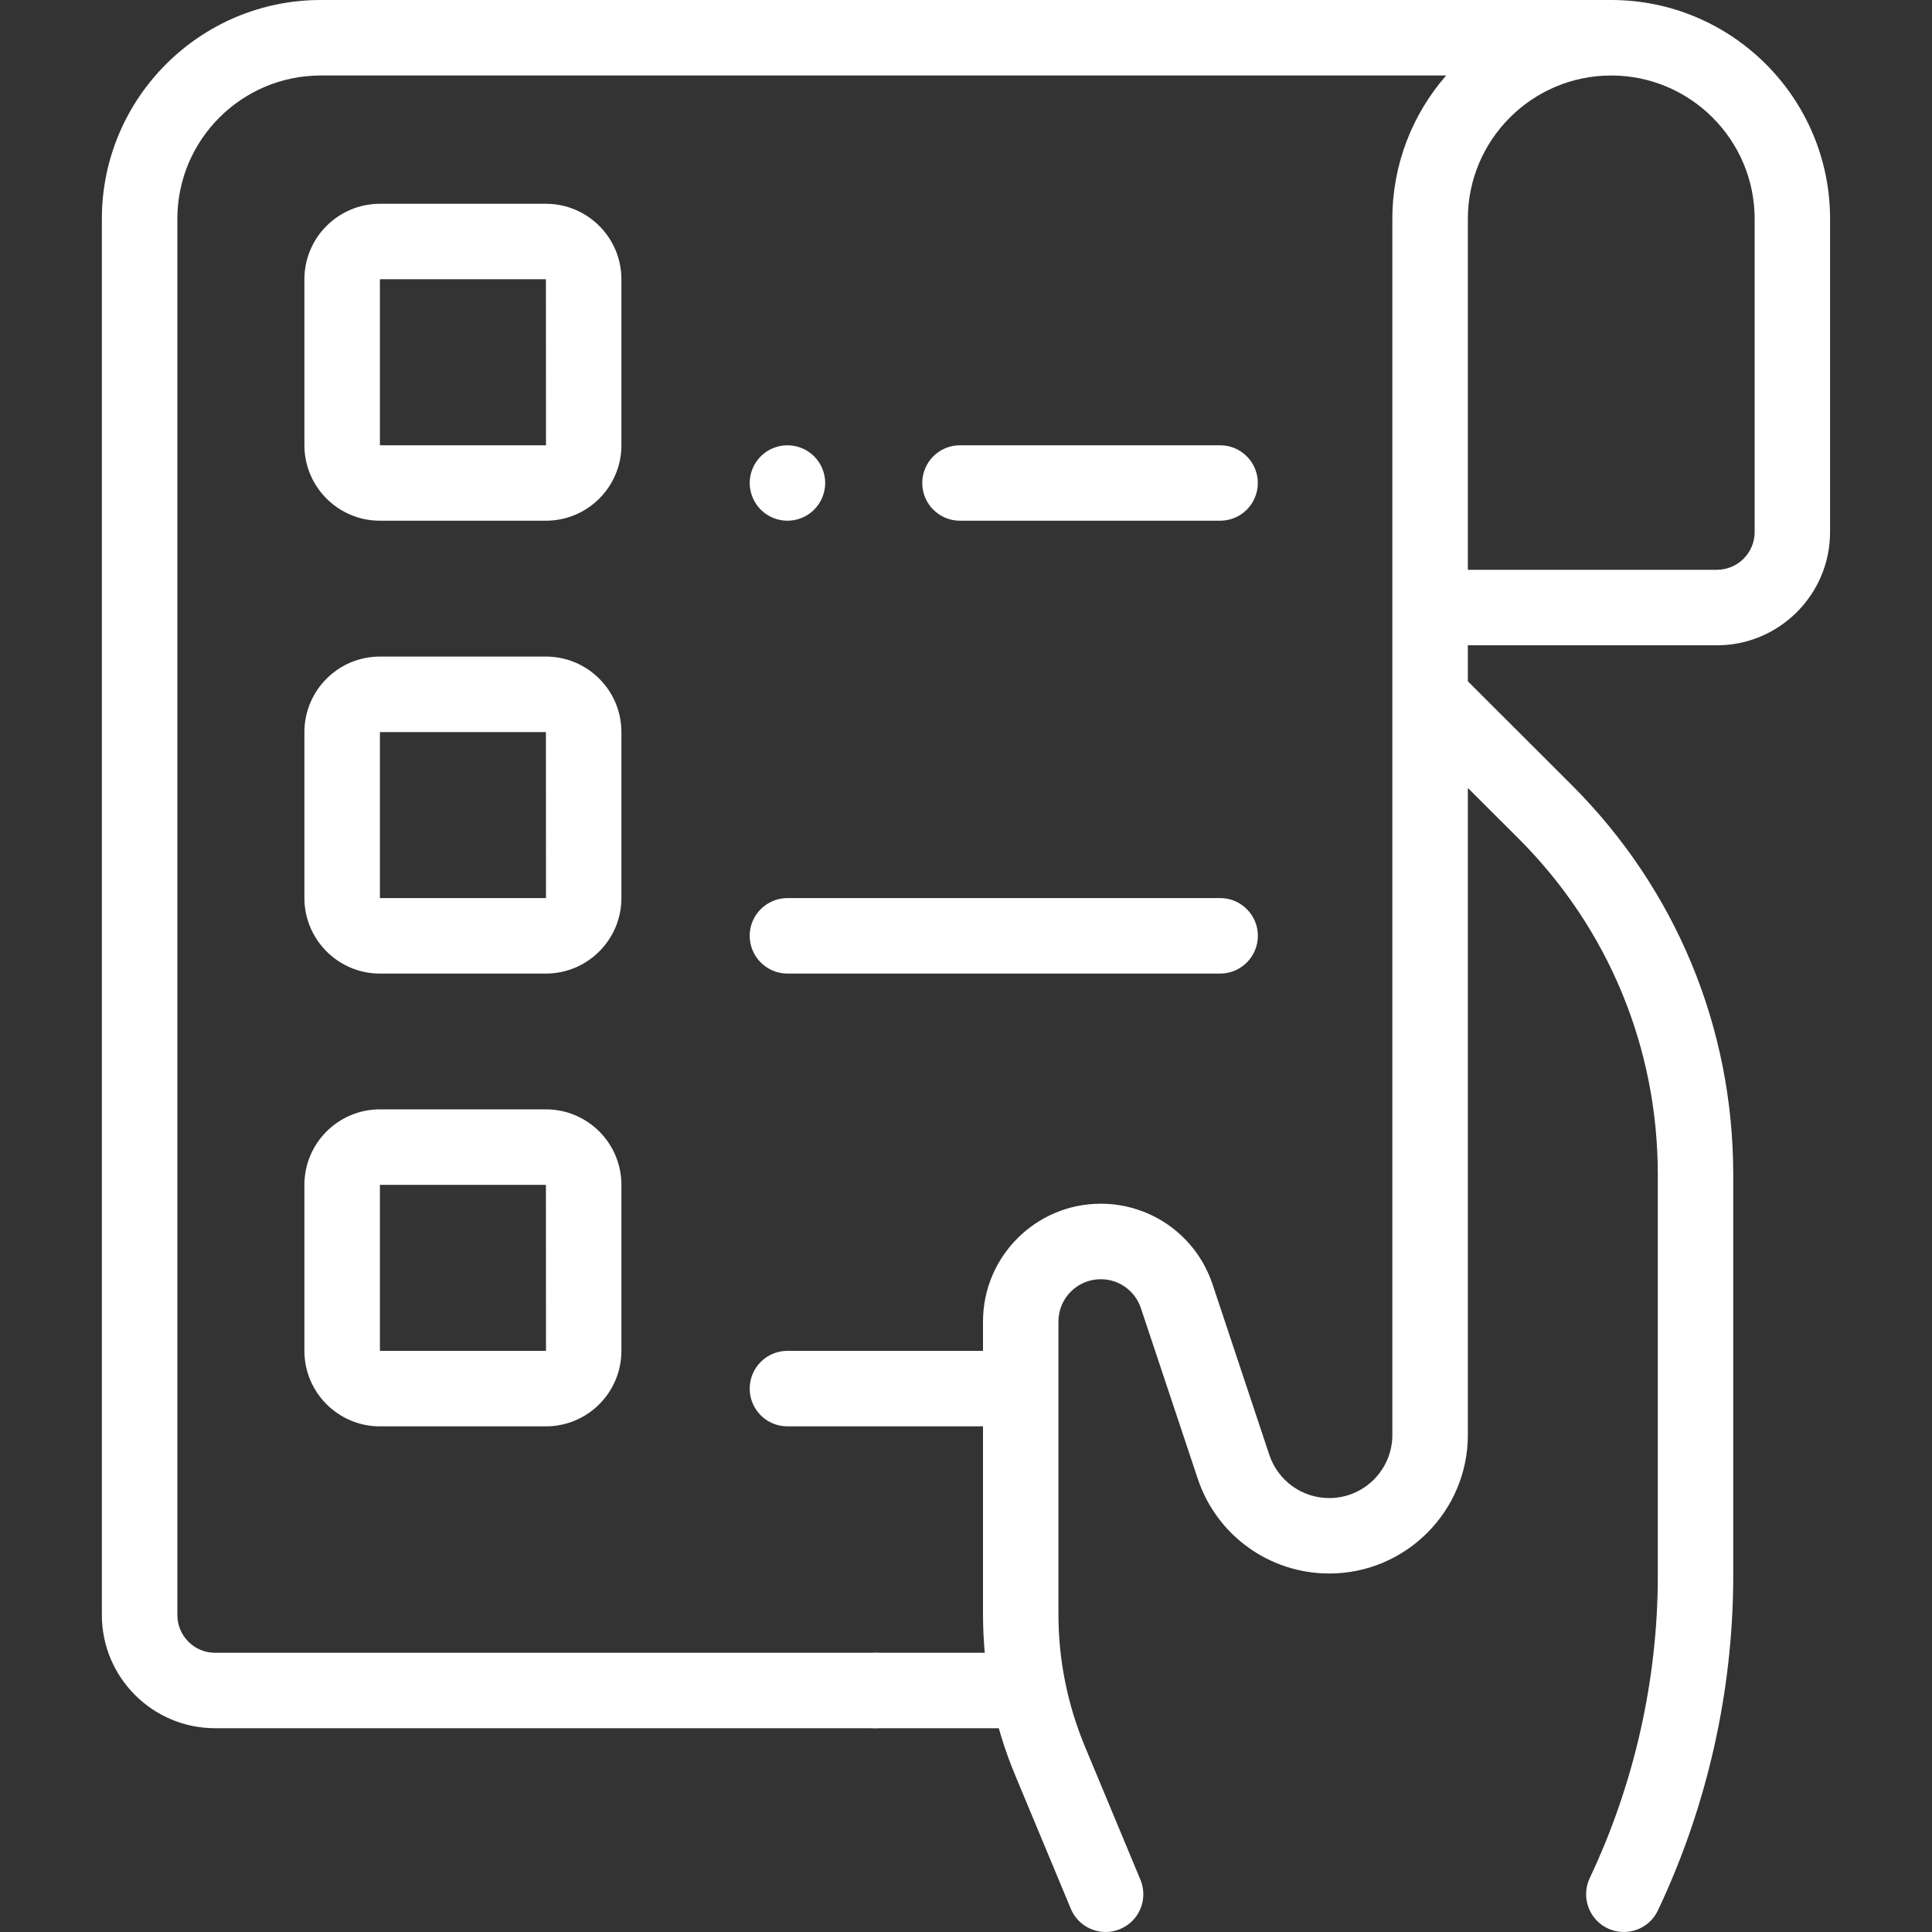 <svg width="25" height="25" viewBox="0 0 25 25" fill="none" xmlns="http://www.w3.org/2000/svg">
<rect x="0" y="0" width="25" height="25" fill="#333333" stroke="none"/>
<g clip-path="url(#clip0_236_4)">
<path d="M20.849 0H4.15C2.589 0 1.318 1.27 1.318 2.832V20.898C1.318 21.706 1.975 22.363 2.783 22.363H13.086C13.356 22.363 13.574 22.145 13.574 21.875C13.574 21.605 13.356 21.387 13.086 21.387H2.783C2.514 21.387 2.295 21.168 2.295 20.898V2.832C2.295 1.809 3.127 0.977 4.15 0.977H18.713C18.28 1.474 18.017 2.123 18.017 2.832V18.568C18.017 19.018 17.651 19.385 17.201 19.385C16.848 19.385 16.537 19.16 16.425 18.826L15.69 16.618C15.482 15.995 14.901 15.576 14.244 15.576C13.403 15.576 12.72 16.26 12.72 17.1V17.48H10.189C9.919 17.48 9.701 17.699 9.701 17.969C9.701 18.238 9.919 18.457 10.189 18.457H12.72V20.886C12.72 21.607 12.86 22.31 13.138 22.975L13.856 24.699C13.934 24.887 14.116 25 14.307 25C14.369 25 14.433 24.988 14.494 24.962C14.743 24.859 14.861 24.573 14.757 24.324L14.039 22.6C13.812 22.054 13.696 21.477 13.696 20.886V17.1C13.696 16.798 13.942 16.553 14.244 16.553C14.48 16.553 14.688 16.703 14.763 16.927L15.499 19.135C15.743 19.868 16.427 20.361 17.201 20.361C18.189 20.361 18.994 19.557 18.994 18.568V10.196L19.646 10.847C20.811 12.009 21.452 13.555 21.452 15.2V20.39C21.452 21.735 21.147 23.087 20.571 24.302C20.456 24.546 20.559 24.837 20.803 24.953C21.047 25.068 21.338 24.965 21.453 24.721C22.091 23.376 22.428 21.879 22.428 20.39V15.2C22.428 13.294 21.685 11.503 20.336 10.156L18.994 8.816V8.35H22.217C23.024 8.35 23.681 7.693 23.681 6.885V2.832C23.681 1.27 22.411 0 20.849 0ZM22.705 6.885C22.705 7.154 22.486 7.373 22.217 7.373H18.994V2.832C18.994 1.809 19.826 0.977 20.849 0.977C21.872 0.977 22.705 1.809 22.705 2.832V6.885Z" fill="white"/>
<path d="M11.328 21.387C11.2 21.387 11.074 21.439 10.983 21.53C10.892 21.621 10.84 21.747 10.84 21.875C10.84 22.004 10.892 22.129 10.983 22.22C11.074 22.311 11.2 22.363 11.328 22.363C11.457 22.363 11.582 22.311 11.673 22.22C11.764 22.129 11.816 22.004 11.816 21.875C11.816 21.747 11.764 21.621 11.673 21.53C11.582 21.439 11.457 21.387 11.328 21.387Z" fill="white"/>
<path d="M8.041 3.613C8.041 3.075 7.603 2.637 7.064 2.637H4.916C4.377 2.637 3.939 3.075 3.939 3.613V5.762C3.939 6.3 4.377 6.738 4.916 6.738H7.064C7.603 6.738 8.041 6.3 8.041 5.762V3.613ZM7.064 5.762H4.916V3.613H7.064L7.065 5.762C7.065 5.762 7.065 5.762 7.064 5.762Z" fill="white"/>
<path d="M8.041 9.473C8.041 8.934 7.603 8.496 7.064 8.496H4.916C4.377 8.496 3.939 8.934 3.939 9.473V11.621C3.939 12.159 4.377 12.598 4.916 12.598H7.064C7.603 12.598 8.041 12.159 8.041 11.621V9.473ZM7.064 11.621H4.916V9.473H7.064L7.065 11.621C7.065 11.621 7.065 11.621 7.064 11.621Z" fill="white"/>
<path d="M7.064 14.355H4.916C4.377 14.355 3.939 14.793 3.939 15.332V17.48C3.939 18.019 4.377 18.457 4.916 18.457H7.064C7.603 18.457 8.041 18.019 8.041 17.48V15.332C8.041 14.793 7.603 14.355 7.064 14.355ZM7.064 17.48H4.916V15.332H7.064L7.065 17.48C7.065 17.48 7.065 17.48 7.064 17.48Z" fill="white"/>
<path d="M15.788 6.738C16.058 6.738 16.276 6.52 16.276 6.25C16.276 5.98 16.058 5.762 15.788 5.762H12.422C12.152 5.762 11.934 5.98 11.934 6.25C11.934 6.52 12.152 6.738 12.422 6.738H15.788Z" fill="white"/>
<path d="M10.19 6.738C10.318 6.738 10.444 6.686 10.535 6.595C10.626 6.504 10.678 6.378 10.678 6.25C10.678 6.122 10.626 5.996 10.535 5.905C10.444 5.814 10.318 5.762 10.19 5.762C10.06 5.762 9.935 5.814 9.844 5.905C9.753 5.996 9.701 6.122 9.701 6.25C9.701 6.378 9.753 6.504 9.844 6.595C9.935 6.686 10.06 6.738 10.19 6.738Z" fill="white"/>
<path d="M10.19 12.598H15.789C16.058 12.598 16.277 12.379 16.277 12.109C16.277 11.84 16.058 11.621 15.789 11.621H10.19C9.92 11.621 9.701 11.84 9.701 12.109C9.701 12.379 9.92 12.598 10.19 12.598Z" fill="white"/>
</g>
<defs>
<clipPath id="clip0_236_4">
<rect width="25" height="25" fill="white"/>
</clipPath>
</defs>
</svg>
